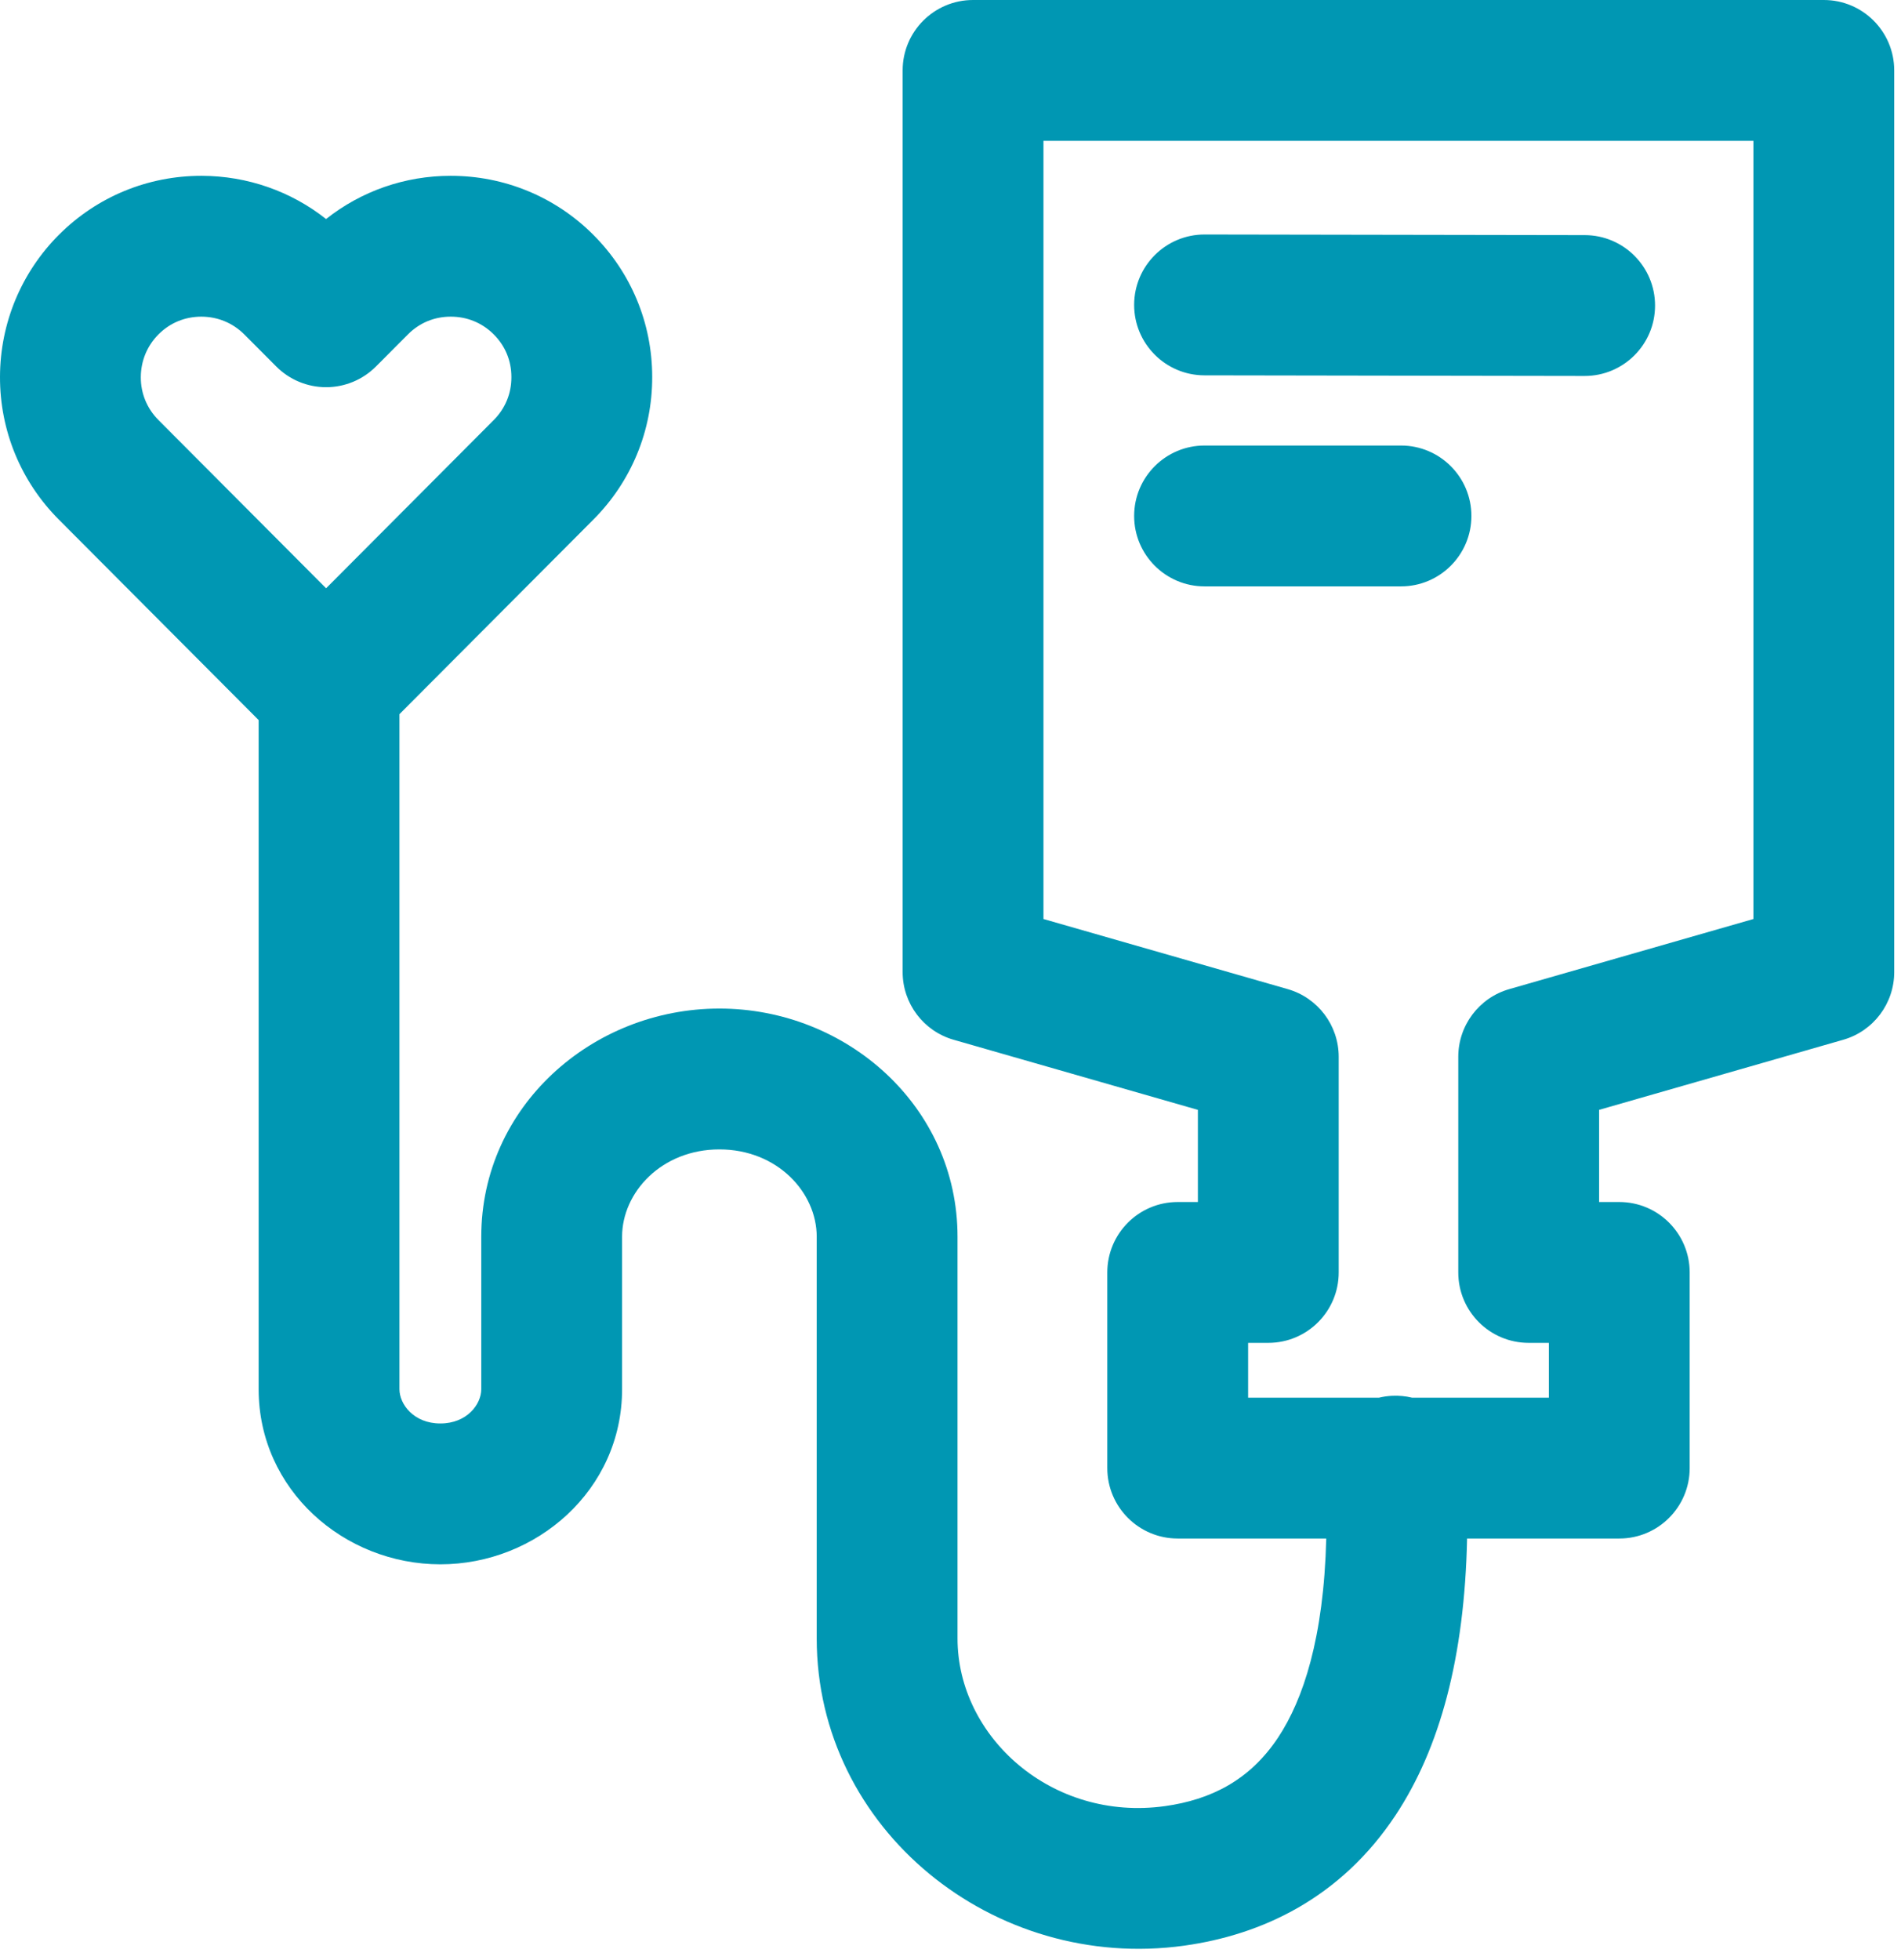 <svg width="162" height="167" viewBox="0 0 162 167" fill="none" xmlns="http://www.w3.org/2000/svg">
<path fill-rule="evenodd" clip-rule="evenodd" d="M76.922 6C76.922 2.686 79.608 0 82.922 0H155.422C158.736 0 161.422 2.686 161.422 6V82.82C161.422 85.496 159.65 87.849 157.077 88.587L136.272 94.559V102.41H137.992C141.306 102.41 143.992 105.096 143.992 108.41V125.08C143.992 128.394 141.306 131.08 137.992 131.08H125.023C124.809 141.198 122.706 148.945 118.933 154.645C114.246 161.728 107.523 164.846 100.931 165.765L100.929 165.766C84.641 168.032 69.599 155.827 69.599 139.593V105.365C69.599 101.598 66.244 97.928 61.306 97.928C56.367 97.928 53.013 101.598 53.013 105.365V118.361C53.013 126.952 45.715 133.278 37.527 133.278C29.319 133.278 22.041 126.934 22.041 118.361V61.35L4.997 44.251C1.778 41.017 -0.015 36.678 9.79719e-05 32.098C0.015 27.54 1.803 23.221 5.037 19.986L5.048 19.976C8.284 16.754 12.597 14.979 17.16 14.979H17.179L17.2 14.979C21.075 14.992 24.778 16.285 27.788 18.66C30.791 16.284 34.501 14.979 38.4 14.979H38.419C42.97 14.979 47.294 16.752 50.533 19.976C53.768 23.196 55.578 27.521 55.58 32.109C55.593 36.685 53.8 41.019 50.583 44.251L34.041 60.846V118.361C34.041 119.627 35.247 121.278 37.527 121.278C39.806 121.278 41.013 119.629 41.013 118.361V105.365C41.013 94.283 50.449 85.928 61.306 85.928C72.163 85.928 81.599 94.283 81.599 105.365V139.593C81.599 147.987 89.641 155.22 99.273 153.88C103.169 153.337 106.502 151.685 108.926 148.022C111.047 144.817 112.81 139.563 113.02 131.08H100.362C97.048 131.08 94.362 128.394 94.362 125.08V108.41C94.362 105.096 97.048 102.41 100.362 102.41H102.082V94.56L81.267 88.587C78.695 87.849 76.922 85.496 76.922 82.82V6ZM106.362 114.41V119.08H117.517C117.873 118.995 118.241 118.941 118.62 118.921C119.211 118.891 119.787 118.948 120.334 119.08H131.992V114.41H130.272C126.958 114.41 124.272 111.724 124.272 108.41V90.039C124.272 87.363 126.044 85.01 128.616 84.272L149.422 78.3V12H88.922V78.299L109.737 84.272C112.309 85.01 114.082 87.363 114.082 90.039V108.41C114.082 111.724 111.396 114.41 108.082 114.41H106.362ZM27.79 50.12L42.077 35.786C42.078 35.785 42.078 35.785 42.079 35.784C43.059 34.799 43.585 33.518 43.58 32.139L43.58 32.118C43.58 30.73 43.05 29.459 42.068 28.481C41.086 27.505 39.81 26.979 38.42 26.979H38.401C37.012 26.979 35.74 27.509 34.763 28.491L32.041 31.223C30.915 32.353 29.385 32.989 27.79 32.989C26.195 32.989 24.666 32.353 23.54 31.223L20.827 28.501C20.826 28.5 20.825 28.499 20.824 28.498C19.841 27.517 18.565 26.985 17.168 26.979H17.16C15.766 26.979 14.5 27.501 13.518 28.476C12.536 29.461 12.005 30.739 12 32.139C11.995 33.518 12.522 34.8 13.502 35.785C13.502 35.785 13.502 35.786 13.503 35.786L27.79 50.12ZM96.65 25.968C96.656 22.655 99.347 19.973 102.66 19.979L135.051 20.032C138.365 20.038 141.047 22.729 141.041 26.042C141.036 29.356 138.345 32.038 135.031 32.032L102.64 31.979C99.327 31.973 96.645 29.282 96.65 25.968ZM96.65 43.959C96.65 40.645 99.337 37.959 102.65 37.959H119.39C122.704 37.959 125.39 40.645 125.39 43.959C125.39 47.273 122.704 49.959 119.39 49.959H102.65C99.337 49.959 96.65 47.273 96.65 43.959Z" fill="#0097B3"/>
</svg>
